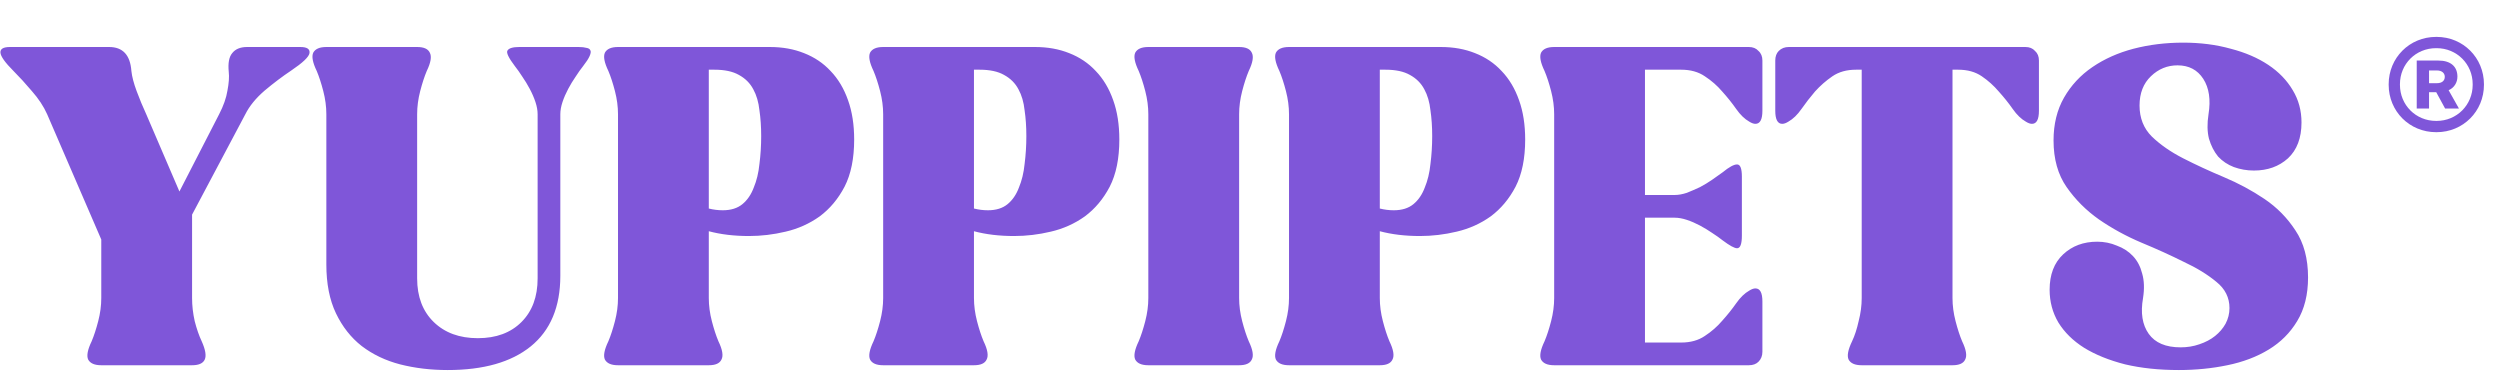 <svg xmlns="http://www.w3.org/2000/svg" width="258" height="39" viewBox="0 0 258 39" fill="none"><path d="M256.344 8.691V8.749C256.344 11.488 254.191 13.641 251.46 13.641H251.403C248.664 13.641 246.511 11.488 246.511 8.749V8.691C246.511 5.961 248.664 3.808 251.403 3.808H251.46C254.191 3.808 256.344 5.961 256.344 8.691ZM255.181 8.691C255.181 6.604 253.539 4.971 251.46 4.971H251.403C249.307 4.971 247.674 6.604 247.674 8.691V8.749C247.674 10.836 249.307 12.478 251.403 12.478H251.46C253.539 12.478 255.181 10.836 255.181 8.749V8.691ZM249.406 11.199V6.25H251.65C252.912 6.25 253.605 6.868 253.605 7.908V7.916C253.605 8.51 253.275 9.063 252.698 9.31L253.762 11.199H252.335L251.419 9.516H250.677V11.199H249.406ZM250.677 8.584H251.502C252.005 8.584 252.302 8.328 252.302 7.932V7.924C252.302 7.545 251.997 7.272 251.502 7.272H250.677V8.584Z" fill="#7F56D9"></path><path d="M19.822 22.15V30.755C19.822 31.536 19.912 32.332 20.093 33.143C20.303 33.954 20.543 34.644 20.813 35.215C21.204 36.086 21.309 36.717 21.129 37.107C20.949 37.498 20.513 37.693 19.822 37.693H10.452C9.761 37.693 9.31 37.498 9.1 37.107C8.92 36.717 9.04 36.086 9.461 35.215C9.701 34.644 9.926 33.954 10.136 33.143C10.347 32.332 10.452 31.536 10.452 30.755V24.718L4.865 11.789C4.505 10.978 3.979 10.182 3.289 9.401C2.628 8.62 1.997 7.929 1.396 7.329C0.526 6.458 0.075 5.827 0.045 5.436C0.015 5.046 0.345 4.851 1.036 4.851H11.263C12.674 4.851 13.44 5.677 13.56 7.329C13.62 7.899 13.8 8.59 14.101 9.401C14.401 10.212 14.732 11.008 15.092 11.789L18.516 19.763L22.615 11.789C23.066 10.918 23.351 10.107 23.471 9.356C23.622 8.575 23.667 7.929 23.607 7.419C23.517 6.518 23.637 5.872 23.967 5.481C24.297 5.061 24.808 4.851 25.499 4.851H30.995C31.686 4.851 32.001 5.061 31.941 5.481C31.881 5.872 31.25 6.473 30.049 7.283C29.148 7.884 28.232 8.575 27.301 9.356C26.4 10.137 25.739 10.948 25.319 11.789L19.822 22.15ZM46.203 38.188C44.461 38.188 42.824 37.993 41.292 37.603C39.791 37.212 38.469 36.581 37.328 35.711C36.217 34.84 35.331 33.713 34.67 32.332C34.009 30.95 33.679 29.268 33.679 27.286V11.789C33.679 11.008 33.574 10.212 33.363 9.401C33.153 8.59 32.928 7.899 32.688 7.329C32.267 6.458 32.147 5.827 32.327 5.436C32.537 5.046 32.988 4.851 33.679 4.851H43.049C43.74 4.851 44.175 5.046 44.356 5.436C44.566 5.827 44.461 6.458 44.04 7.329C43.8 7.899 43.575 8.59 43.364 9.401C43.154 10.212 43.049 11.008 43.049 11.789V28.728C43.049 30.62 43.62 32.121 44.761 33.233C45.902 34.344 47.419 34.9 49.311 34.9C51.203 34.9 52.705 34.344 53.816 33.233C54.928 32.121 55.483 30.62 55.483 28.728V11.789C55.483 11.398 55.408 10.978 55.258 10.527C55.108 10.077 54.913 9.626 54.672 9.176C54.432 8.725 54.177 8.305 53.906 7.914C53.636 7.494 53.381 7.133 53.141 6.833C52.48 5.962 52.224 5.421 52.375 5.211C52.525 4.971 52.93 4.851 53.591 4.851H59.718C60.048 4.851 60.319 4.881 60.529 4.941C60.739 4.971 60.874 5.061 60.934 5.211C60.994 5.331 60.964 5.526 60.844 5.797C60.724 6.067 60.499 6.412 60.169 6.833C59.928 7.133 59.673 7.494 59.403 7.914C59.132 8.305 58.877 8.725 58.637 9.176C58.397 9.626 58.201 10.077 58.051 10.527C57.901 10.978 57.826 11.398 57.826 11.789V28.457C57.826 31.671 56.805 34.104 54.762 35.756C52.75 37.377 49.897 38.188 46.203 38.188ZM88.15 14.402C88.15 16.354 87.82 17.976 87.159 19.267C86.498 20.528 85.642 21.55 84.591 22.331C83.54 23.081 82.368 23.607 81.077 23.907C79.816 24.208 78.554 24.358 77.293 24.358C75.761 24.358 74.379 24.193 73.148 23.862V30.755C73.148 31.536 73.253 32.332 73.463 33.143C73.674 33.954 73.899 34.644 74.139 35.215C74.56 36.086 74.665 36.717 74.455 37.107C74.274 37.498 73.839 37.693 73.148 37.693H63.778C63.087 37.693 62.636 37.498 62.426 37.107C62.246 36.717 62.366 36.086 62.786 35.215C63.027 34.644 63.252 33.954 63.462 33.143C63.672 32.332 63.778 31.536 63.778 30.755V11.789C63.778 11.008 63.672 10.212 63.462 9.401C63.252 8.59 63.027 7.899 62.786 7.329C62.366 6.458 62.246 5.827 62.426 5.436C62.636 5.046 63.087 4.851 63.778 4.851H79.455C80.747 4.851 81.918 5.061 82.969 5.481C84.05 5.902 84.966 6.518 85.717 7.329C86.498 8.139 87.099 9.146 87.519 10.347C87.94 11.518 88.15 12.87 88.15 14.402ZM73.148 7.193V21.52C73.629 21.64 74.109 21.7 74.59 21.7C75.431 21.7 76.106 21.489 76.617 21.069C77.128 20.649 77.518 20.078 77.788 19.357C78.089 18.636 78.284 17.825 78.374 16.924C78.494 15.993 78.554 15.032 78.554 14.041C78.554 13.08 78.494 12.194 78.374 11.383C78.284 10.542 78.074 9.821 77.743 9.221C77.413 8.59 76.917 8.094 76.257 7.734C75.626 7.374 74.785 7.193 73.734 7.193H73.148ZM115.515 14.402C115.515 16.354 115.185 17.976 114.524 19.267C113.863 20.528 113.007 21.55 111.956 22.331C110.905 23.081 109.733 23.607 108.442 23.907C107.18 24.208 105.919 24.358 104.658 24.358C103.126 24.358 101.744 24.193 100.513 23.862V30.755C100.513 31.536 100.618 32.332 100.828 33.143C101.039 33.954 101.264 34.644 101.504 35.215C101.925 36.086 102.03 36.717 101.819 37.107C101.639 37.498 101.204 37.693 100.513 37.693H91.142C90.452 37.693 90.001 37.498 89.791 37.107C89.611 36.717 89.731 36.086 90.151 35.215C90.391 34.644 90.617 33.954 90.827 33.143C91.037 32.332 91.142 31.536 91.142 30.755V11.789C91.142 11.008 91.037 10.212 90.827 9.401C90.617 8.59 90.391 7.899 90.151 7.329C89.731 6.458 89.611 5.827 89.791 5.436C90.001 5.046 90.452 4.851 91.142 4.851H106.82C108.112 4.851 109.283 5.061 110.334 5.481C111.415 5.902 112.331 6.518 113.082 7.329C113.863 8.139 114.464 9.146 114.884 10.347C115.305 11.518 115.515 12.87 115.515 14.402ZM100.513 7.193V21.52C100.994 21.64 101.474 21.7 101.955 21.7C102.796 21.7 103.471 21.489 103.982 21.069C104.492 20.649 104.883 20.078 105.153 19.357C105.454 18.636 105.649 17.825 105.739 16.924C105.859 15.993 105.919 15.032 105.919 14.041C105.919 13.08 105.859 12.194 105.739 11.383C105.649 10.542 105.439 9.821 105.108 9.221C104.778 8.59 104.282 8.094 103.621 7.734C102.991 7.374 102.15 7.193 101.099 7.193H100.513ZM117.516 35.215C117.756 34.644 117.982 33.954 118.192 33.143C118.402 32.332 118.507 31.536 118.507 30.755V11.789C118.507 11.008 118.402 10.212 118.192 9.401C117.982 8.59 117.756 7.899 117.516 7.329C117.096 6.458 116.976 5.827 117.156 5.436C117.366 5.046 117.816 4.851 118.507 4.851H127.878C128.569 4.851 129.004 5.046 129.184 5.436C129.395 5.827 129.289 6.458 128.869 7.329C128.629 7.899 128.403 8.59 128.193 9.401C127.983 10.212 127.878 11.008 127.878 11.789V30.755C127.878 31.536 127.983 32.332 128.193 33.143C128.403 33.954 128.629 34.644 128.869 35.215C129.289 36.086 129.395 36.717 129.184 37.107C129.004 37.498 128.569 37.693 127.878 37.693H118.507C117.816 37.693 117.366 37.498 117.156 37.107C116.976 36.717 117.096 36.086 117.516 35.215ZM157.398 14.402C157.398 16.354 157.068 17.976 156.407 19.267C155.746 20.528 154.89 21.55 153.839 22.331C152.788 23.081 151.617 23.607 150.325 23.907C149.064 24.208 147.802 24.358 146.541 24.358C145.009 24.358 143.628 24.193 142.396 23.862V30.755C142.396 31.536 142.501 32.332 142.712 33.143C142.922 33.954 143.147 34.644 143.387 35.215C143.808 36.086 143.913 36.717 143.703 37.107C143.522 37.498 143.087 37.693 142.396 37.693H133.026C132.335 37.693 131.884 37.498 131.674 37.107C131.494 36.717 131.614 36.086 132.034 35.215C132.275 34.644 132.5 33.954 132.71 33.143C132.92 32.332 133.026 31.536 133.026 30.755V11.789C133.026 11.008 132.92 10.212 132.71 9.401C132.5 8.59 132.275 7.899 132.034 7.329C131.614 6.458 131.494 5.827 131.674 5.436C131.884 5.046 132.335 4.851 133.026 4.851H148.703C149.995 4.851 151.166 5.061 152.217 5.481C153.299 5.902 154.215 6.518 154.965 7.329C155.746 8.139 156.347 9.146 156.767 10.347C157.188 11.518 157.398 12.87 157.398 14.402ZM142.396 7.193V21.52C142.877 21.64 143.357 21.7 143.838 21.7C144.679 21.7 145.355 21.489 145.865 21.069C146.376 20.649 146.766 20.078 147.036 19.357C147.337 18.636 147.532 17.825 147.622 16.924C147.742 15.993 147.802 15.032 147.802 14.041C147.802 13.08 147.742 12.194 147.622 11.383C147.532 10.542 147.322 9.821 146.991 9.221C146.661 8.59 146.165 8.094 145.505 7.734C144.874 7.374 144.033 7.193 142.982 7.193H142.396ZM169.761 35.35H173.5C174.461 35.35 175.272 35.125 175.933 34.674C176.624 34.224 177.224 33.698 177.735 33.098C178.276 32.497 178.756 31.896 179.177 31.296C179.597 30.695 180.048 30.259 180.528 29.989C180.768 29.839 180.979 29.764 181.159 29.764C181.639 29.764 181.88 30.214 181.88 31.115V36.296C181.88 36.717 181.745 37.062 181.474 37.332C181.234 37.573 180.904 37.693 180.483 37.693H160.39C159.7 37.693 159.249 37.498 159.039 37.107C158.859 36.717 158.979 36.086 159.399 35.215C159.64 34.644 159.865 33.954 160.075 33.143C160.285 32.332 160.39 31.536 160.39 30.755V11.789C160.39 11.008 160.285 10.212 160.075 9.401C159.865 8.59 159.64 7.899 159.399 7.329C158.979 6.458 158.859 5.827 159.039 5.436C159.249 5.046 159.7 4.851 160.39 4.851H180.483C180.904 4.851 181.234 4.986 181.474 5.256C181.745 5.496 181.88 5.827 181.88 6.247V11.428C181.88 12.329 181.639 12.78 181.159 12.78C180.979 12.78 180.768 12.705 180.528 12.554C180.048 12.284 179.597 11.849 179.177 11.248C178.756 10.647 178.276 10.047 177.735 9.446C177.224 8.845 176.624 8.32 175.933 7.869C175.272 7.419 174.461 7.193 173.5 7.193H169.761V20.123H172.825C173.215 20.123 173.635 20.048 174.086 19.898C174.536 19.718 174.987 19.522 175.437 19.312C175.888 19.072 176.308 18.817 176.699 18.546C177.119 18.246 177.48 17.991 177.78 17.78C178.441 17.24 178.936 16.969 179.267 16.969C179.597 16.969 179.762 17.39 179.762 18.231V24.313C179.762 25.184 179.597 25.619 179.267 25.619C178.996 25.619 178.501 25.349 177.78 24.808C177.48 24.568 177.119 24.313 176.699 24.042C176.308 23.772 175.888 23.517 175.437 23.276C174.987 23.036 174.536 22.841 174.086 22.691C173.635 22.541 173.215 22.466 172.825 22.466H169.761V35.35ZM191.542 7.193C190.581 7.193 189.77 7.419 189.109 7.869C188.449 8.32 187.848 8.845 187.307 9.446C186.797 10.047 186.331 10.647 185.911 11.248C185.49 11.849 185.04 12.284 184.559 12.554C184.319 12.705 184.109 12.78 183.929 12.78C183.448 12.78 183.208 12.329 183.208 11.428V6.247C183.208 5.827 183.328 5.496 183.568 5.256C183.838 4.986 184.184 4.851 184.604 4.851H209.022C209.442 4.851 209.773 4.986 210.013 5.256C210.283 5.496 210.418 5.827 210.418 6.247V11.428C210.418 12.329 210.178 12.78 209.698 12.78C209.517 12.78 209.307 12.705 209.067 12.554C208.586 12.284 208.136 11.849 207.715 11.248C207.295 10.647 206.814 10.047 206.274 9.446C205.763 8.845 205.178 8.32 204.517 7.869C203.856 7.419 203.045 7.193 202.084 7.193H201.498V30.755C201.498 31.536 201.603 32.332 201.814 33.143C202.024 33.954 202.249 34.644 202.489 35.215C202.91 36.086 203.015 36.717 202.805 37.107C202.625 37.498 202.189 37.693 201.498 37.693H192.128C191.437 37.693 190.986 37.498 190.776 37.107C190.596 36.717 190.716 36.086 191.137 35.215C191.407 34.644 191.632 33.954 191.812 33.143C192.023 32.332 192.128 31.536 192.128 30.755V7.193H191.542ZM230.082 31.791C230.082 30.71 229.631 29.809 228.73 29.088C227.829 28.337 226.703 27.646 225.351 27.016C224.03 26.355 222.573 25.694 220.981 25.034C219.42 24.373 217.963 23.577 216.612 22.646C215.29 21.715 214.179 20.604 213.278 19.312C212.377 18.021 211.926 16.414 211.926 14.492C211.926 12.81 212.287 11.338 213.007 10.077C213.728 8.815 214.704 7.764 215.936 6.923C217.167 6.082 218.579 5.451 220.171 5.031C221.792 4.61 223.504 4.4 225.306 4.4C227.078 4.4 228.715 4.61 230.217 5.031C231.719 5.421 233.01 5.977 234.091 6.698C235.172 7.419 236.013 8.29 236.614 9.311C237.215 10.302 237.515 11.413 237.515 12.645C237.515 14.236 237.05 15.468 236.119 16.339C235.187 17.18 234.016 17.6 232.605 17.6C231.884 17.6 231.193 17.48 230.532 17.24C229.902 16.999 229.361 16.639 228.91 16.159C228.49 15.648 228.175 15.032 227.964 14.311C227.784 13.591 227.769 12.75 227.919 11.789C228.16 10.287 227.979 9.07 227.379 8.139C226.778 7.208 225.892 6.743 224.721 6.743C223.669 6.743 222.753 7.118 221.973 7.869C221.192 8.62 220.801 9.626 220.801 10.887C220.801 12.179 221.222 13.245 222.063 14.086C222.934 14.927 224.015 15.678 225.306 16.339C226.598 16.999 227.994 17.645 229.496 18.276C230.998 18.907 232.394 19.657 233.686 20.528C234.977 21.399 236.043 22.481 236.884 23.772C237.755 25.064 238.191 26.685 238.191 28.638C238.191 30.41 237.815 31.911 237.065 33.143C236.344 34.344 235.368 35.32 234.136 36.071C232.905 36.822 231.478 37.362 229.856 37.693C228.265 38.023 226.598 38.188 224.856 38.188C222.814 38.188 220.966 37.993 219.315 37.603C217.663 37.182 216.251 36.612 215.08 35.891C213.938 35.17 213.052 34.299 212.422 33.278C211.821 32.257 211.521 31.13 211.521 29.899C211.521 28.337 211.986 27.121 212.917 26.25C213.848 25.379 215.02 24.943 216.431 24.943C217.152 24.943 217.828 25.079 218.459 25.349C219.119 25.589 219.675 25.95 220.125 26.43C220.576 26.911 220.891 27.511 221.072 28.232C221.282 28.953 221.312 29.794 221.162 30.755C220.891 32.287 221.087 33.518 221.747 34.449C222.408 35.38 223.504 35.846 225.036 35.846C225.727 35.846 226.373 35.741 226.973 35.53C227.604 35.32 228.145 35.035 228.595 34.674C229.046 34.314 229.406 33.894 229.676 33.413C229.947 32.902 230.082 32.362 230.082 31.791Z" fill="#7F56D9"></path></svg>